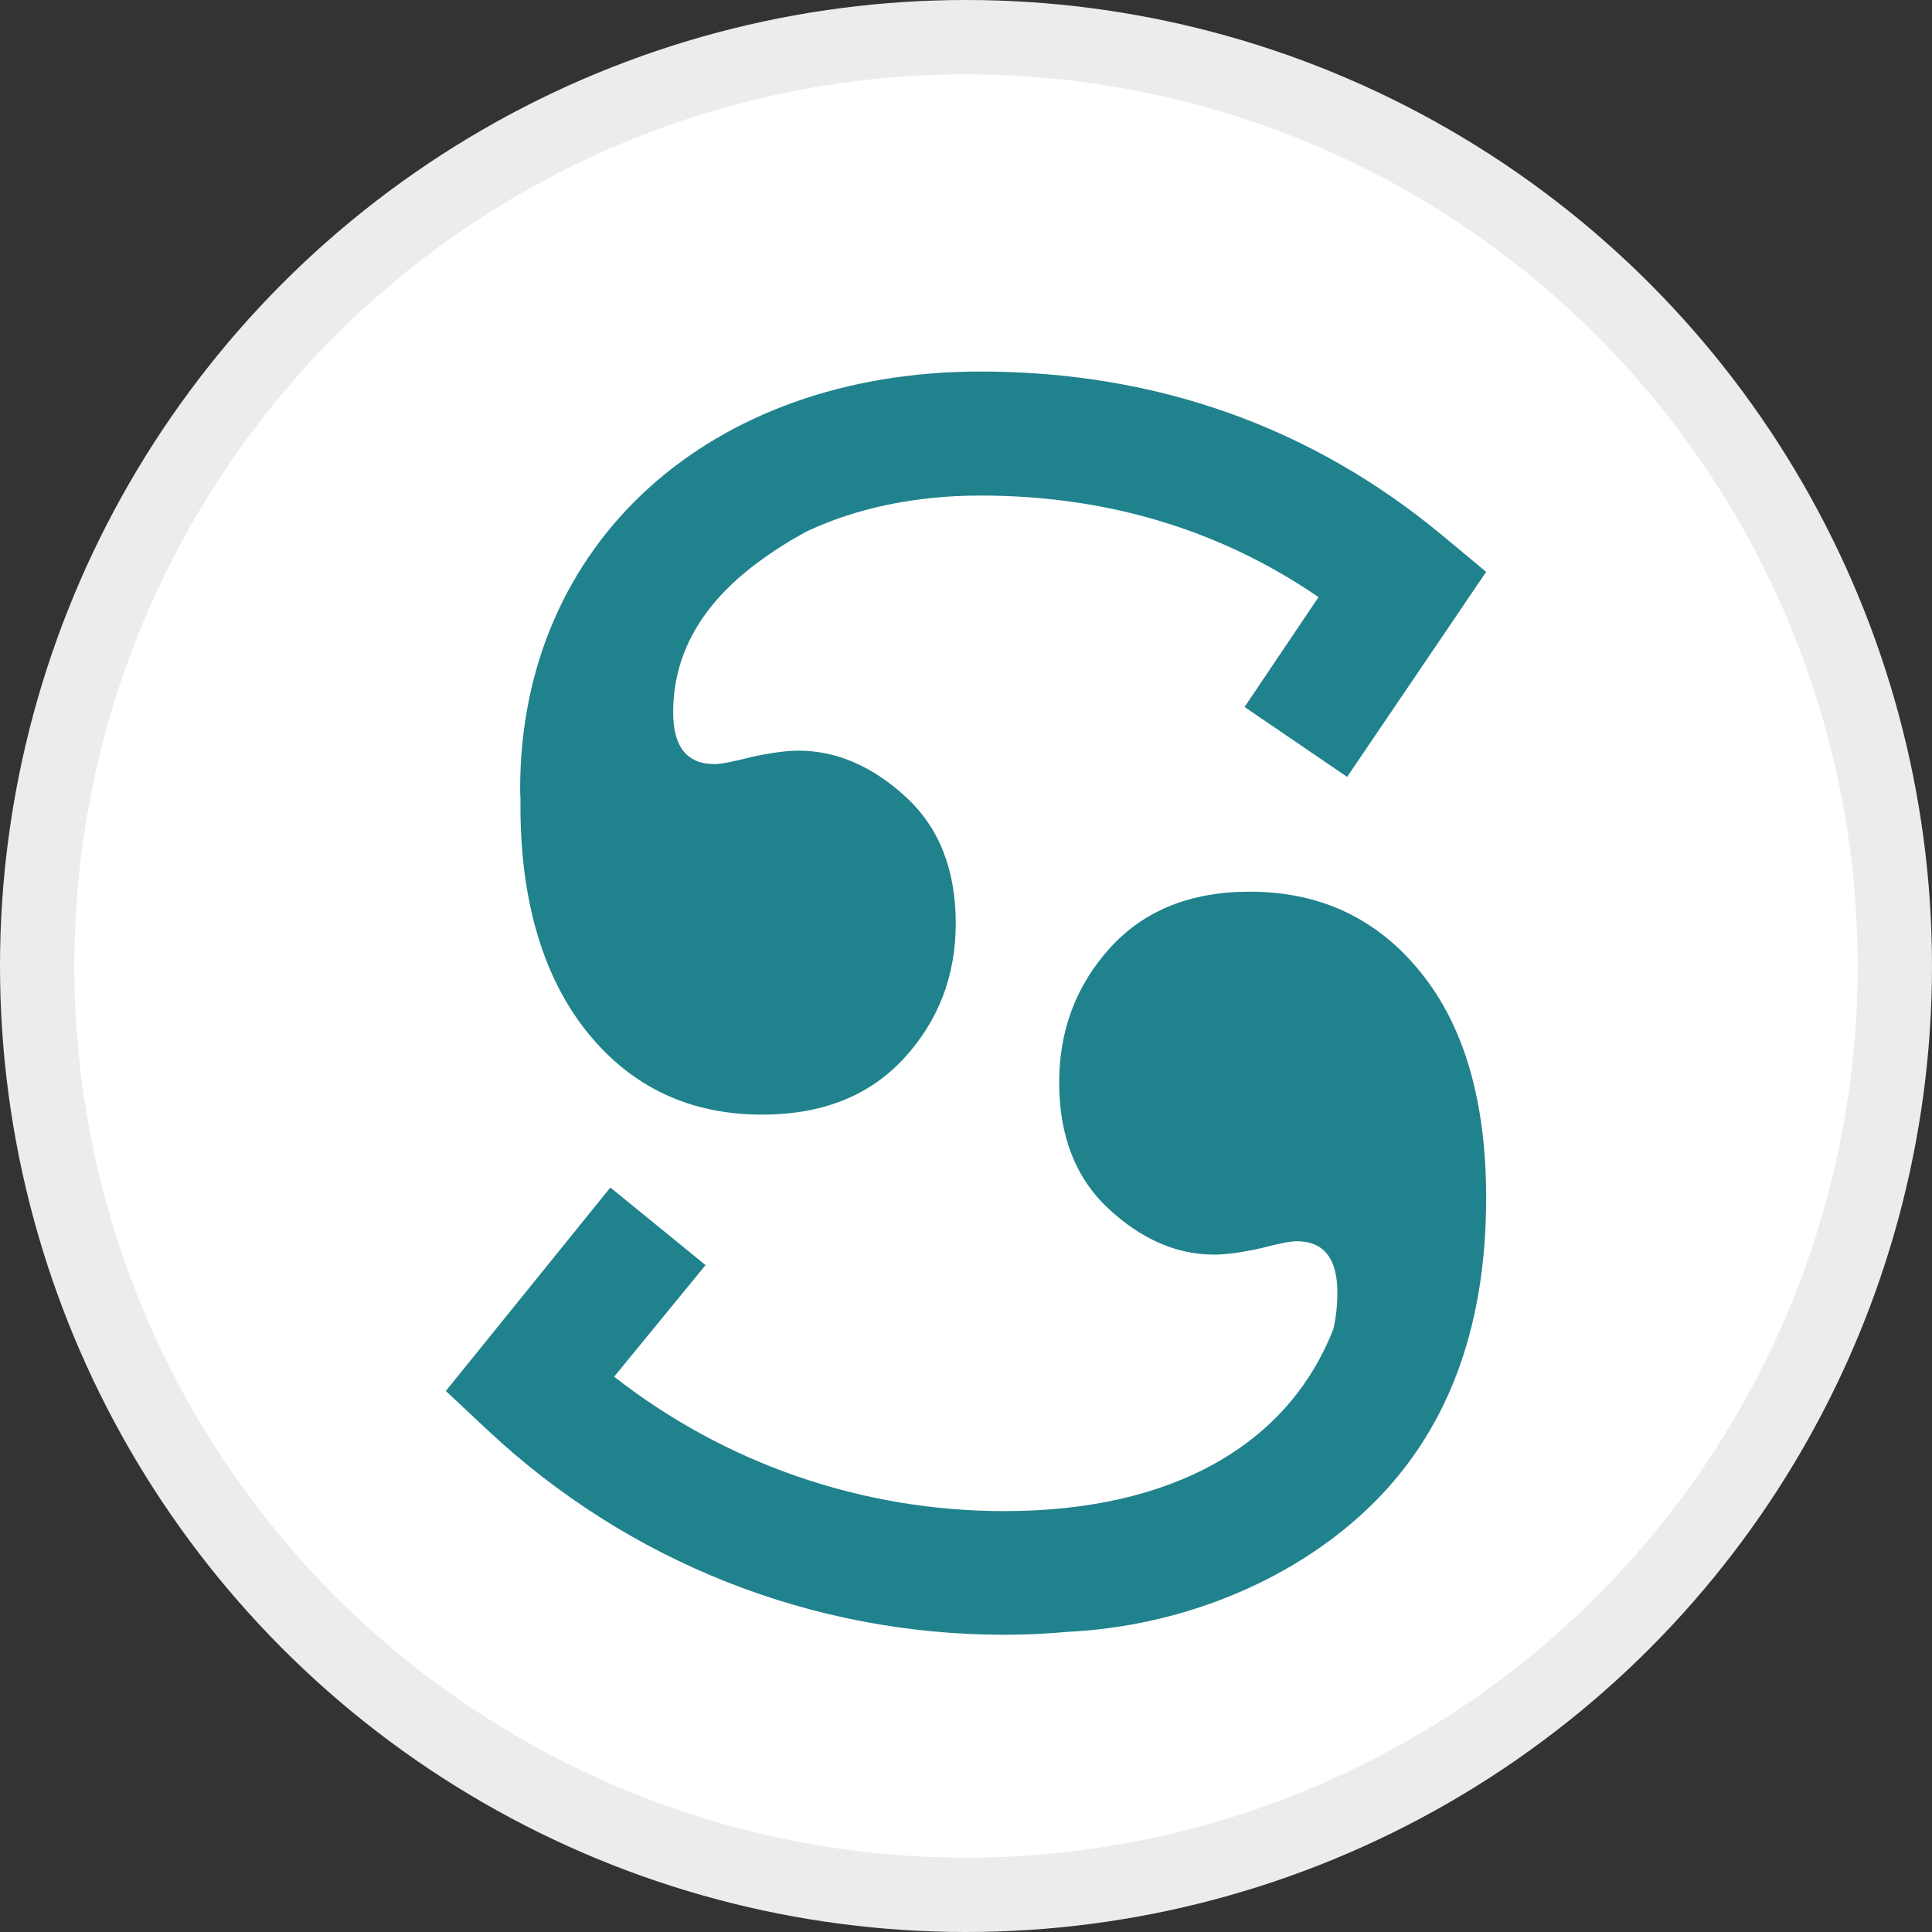 <svg width="26" height="26" viewBox="0 0 26 26" fill="none" xmlns="http://www.w3.org/2000/svg">
<rect x="0" y="0" width="26" height="26" fill="#333333" stroke="none"/>
<circle cx="13" cy="13" r="12.5" fill="white" stroke="#ECECEC"/>
<path d="M7.917 13.908C8.511 14.636 9.291 15 10.257 15C11.065 15 11.701 14.747 12.166 14.242C12.63 13.736 12.862 13.131 12.862 12.426C12.862 11.702 12.637 11.134 12.186 10.721C11.736 10.309 11.255 10.102 10.745 10.102C10.587 10.102 10.378 10.13 10.118 10.186C9.867 10.251 9.7 10.283 9.616 10.283C9.245 10.283 9.059 10.051 9.059 9.587C9.059 8.808 9.436 8.138 10.188 7.577C10.408 7.413 10.633 7.271 10.864 7.148C11.525 6.839 12.312 6.669 13.194 6.669C14.894 6.669 16.421 7.128 17.744 8.036L16.749 9.514L18.129 10.455L20 7.696L19.416 7.21C17.653 5.744 15.56 5 13.194 5C9.547 5 7 7.31 7 10.617V10.662C7.006 10.725 7.004 10.788 7.004 10.852C7.004 12.151 7.323 13.18 7.917 13.908Z" fill="#20828D"/>
<path d="M14.939 12.756C14.482 13.26 14.254 13.864 14.254 14.567C14.254 15.289 14.476 15.855 14.919 16.267C15.362 16.678 15.835 16.884 16.338 16.884C16.494 16.884 16.7 16.857 16.956 16.801C17.203 16.736 17.367 16.704 17.449 16.704C17.815 16.704 17.998 16.935 17.998 17.398C17.998 17.564 17.98 17.726 17.945 17.882C17.337 19.444 15.776 20.336 13.518 20.336C11.601 20.336 9.763 19.698 8.265 18.527L9.495 17.025L8.214 15.981L6 18.719L6.563 19.247C8.458 21.022 10.928 22 13.518 22C13.807 22 14.087 21.986 14.36 21.961C15.852 21.891 17.34 21.308 18.389 20.319C19.463 19.306 20 17.906 20 16.121C20 14.826 19.708 13.815 19.122 13.089C18.538 12.363 17.769 12 16.819 12C16.023 12 15.396 12.252 14.939 12.756Z" fill="#20828D"/>
</svg>
